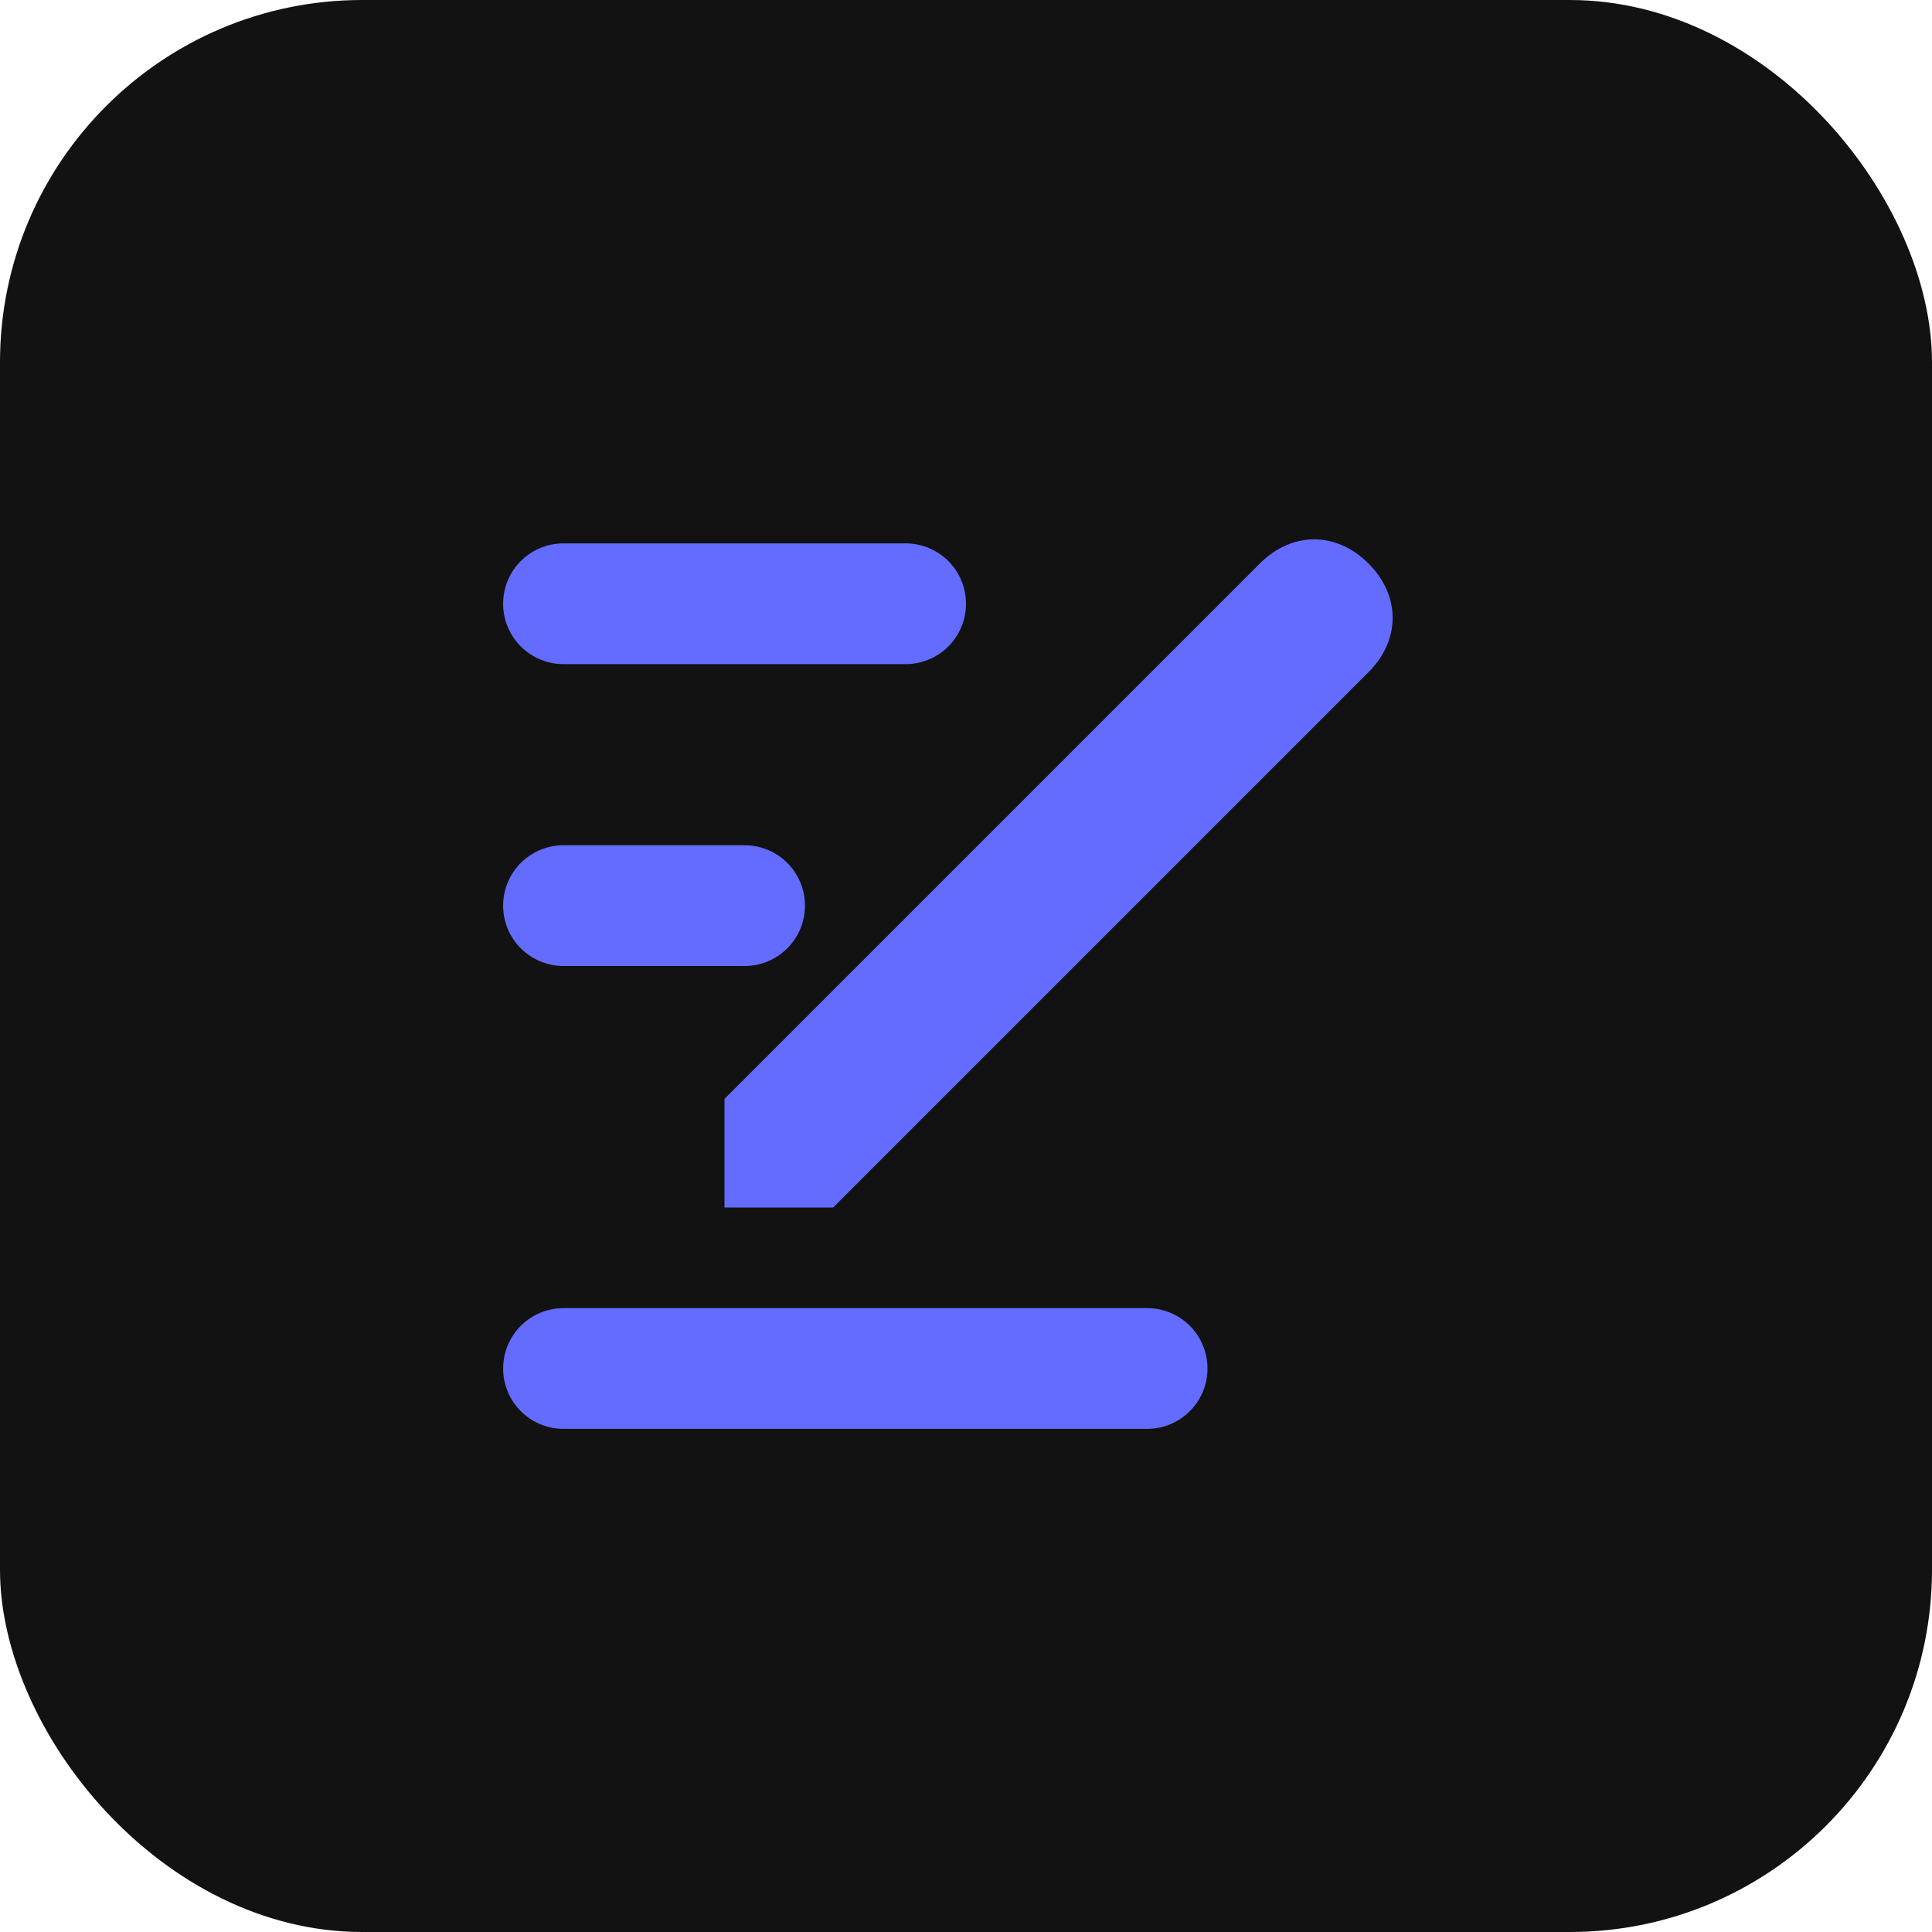 <svg xmlns="http://www.w3.org/2000/svg" width="64" height="64" viewBox="0 0 64 64" fill="none">
  <rect width="64" height="64" rx="12" fill="#121212"/>
  <path d="M45.333 18.667C44.267 17.6 42.8 17.6 41.733 18.667L24 36.4V40H27.6L45.333 22.267C46.4 21.2 46.4 19.733 45.333 18.667Z" fill="#646CFF"/>
  <path d="M18.666 20H30" stroke="#646CFF" stroke-width="4" stroke-linecap="round"/>
  <path d="M18.666 30H24.666" stroke="#646CFF" stroke-width="4" stroke-linecap="round"/>
  <path d="M38 45.333L18.667 45.333" stroke="#646CFF" stroke-width="4" stroke-linecap="round"/>
</svg> 